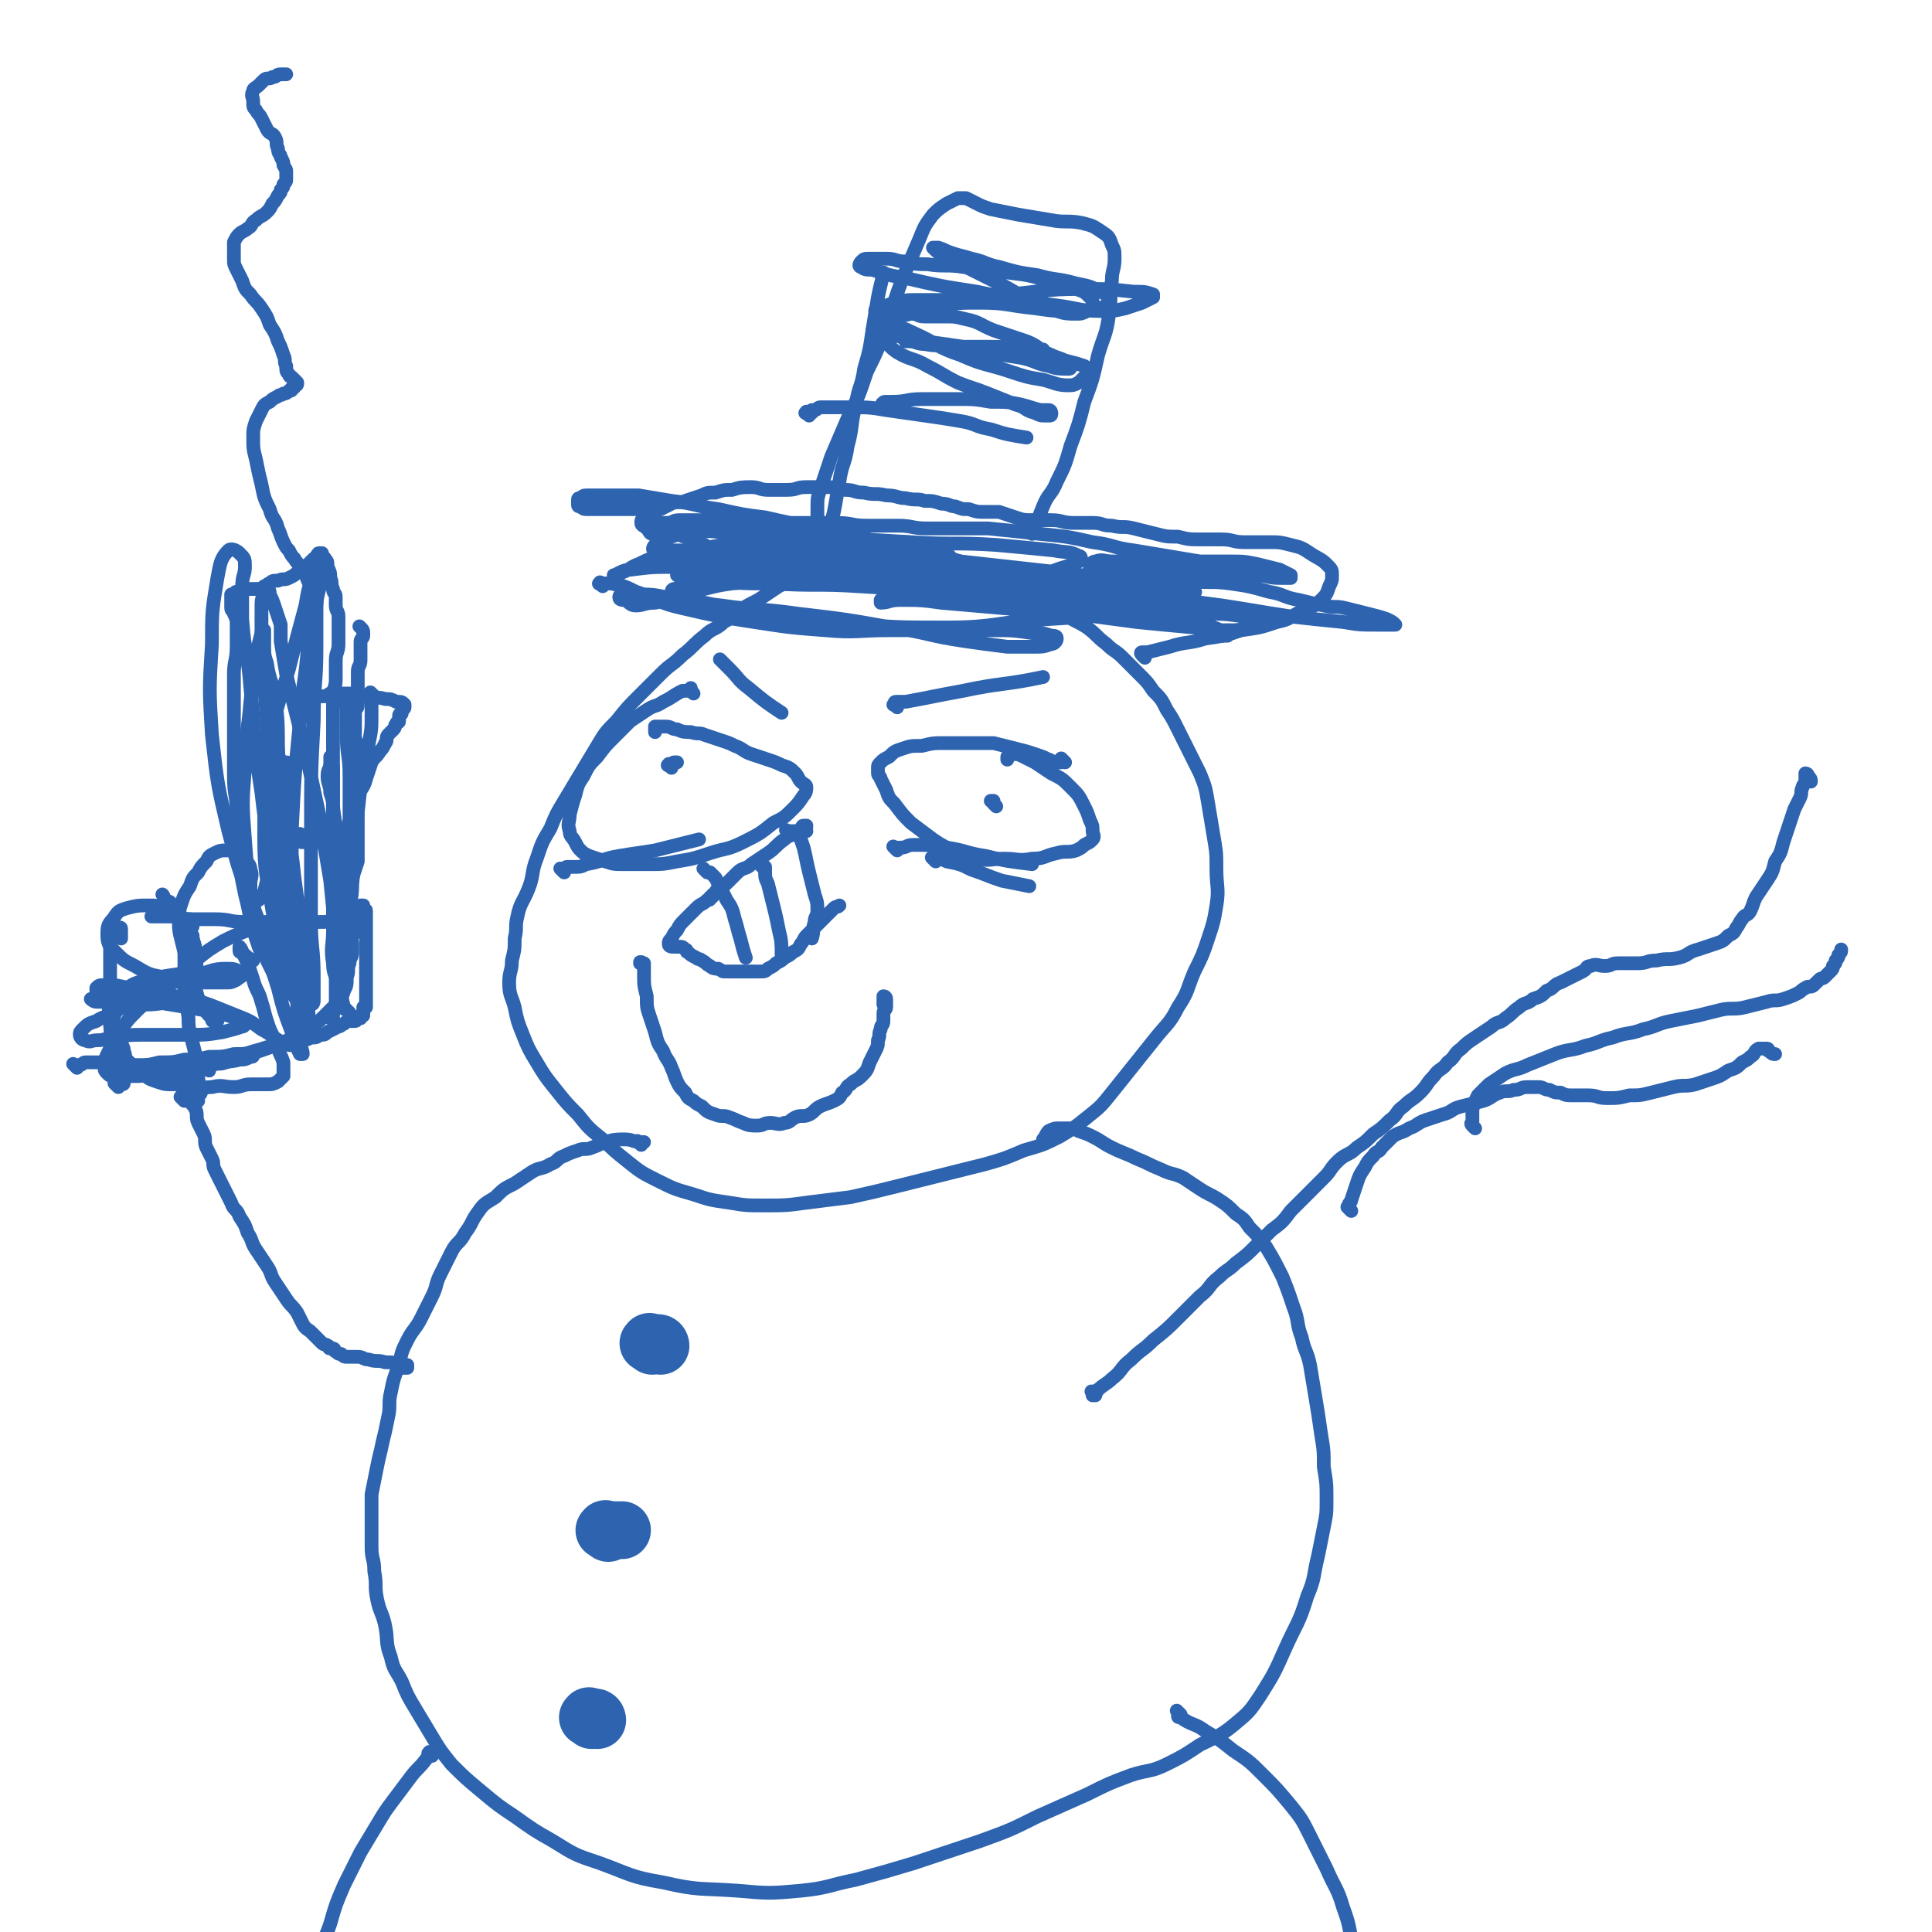<svg viewBox='0 0 702 702' version='1.1' xmlns='http://www.w3.org/2000/svg' xmlns:xlink='http://www.w3.org/1999/xlink'><g fill='none' stroke='rgb(45,99,175)' stroke-width='5' stroke-linecap='round' stroke-linejoin='round'><path d='M293,302c-1,-1 -1,-1 -1,-1 -1,-1 0,0 0,0 0,0 0,0 0,0 1,0 1,0 1,-1 0,0 0,0 0,0 0,0 -1,0 -1,0 -1,0 0,1 -1,1 0,1 0,1 -1,1 -2,2 -3,1 -5,3 -3,2 -3,3 -6,5 -3,2 -3,2 -6,4 -2,2 -3,1 -5,3 -2,2 -2,2 -4,4 -1,1 -2,1 -3,2 -1,0 0,1 -1,1 0,1 0,1 -1,1 0,1 0,1 -1,1 0,1 0,1 -1,1 -2,2 -2,1 -4,3 -2,2 -2,2 -4,4 -2,2 -2,2 -3,4 -1,1 -1,1 -2,3 -1,1 -1,1 -1,2 0,1 1,1 2,1 1,0 1,0 2,0 1,0 1,0 2,1 1,0 0,1 1,1 1,1 1,1 3,2 1,1 1,0 2,1 2,1 1,1 3,2 1,1 2,1 3,1 2,1 1,1 3,1 1,0 2,0 3,0 1,0 1,0 2,0 2,0 2,0 4,0 2,0 2,0 3,0 2,0 2,0 3,-1 2,-1 2,-1 3,-2 2,-1 2,-1 3,-2 2,-1 2,-1 3,-2 2,-1 2,-1 3,-3 1,-1 1,-2 2,-3 1,-1 1,-1 2,-2 1,-1 1,-1 2,-2 1,-1 1,-1 2,-2 1,-1 1,-1 2,-2 1,-1 1,-1 2,-2 1,-1 1,0 2,-1 '/><path d='M345,202c-1,-1 -1,-1 -1,-1 -1,-1 0,0 0,0 0,0 -1,0 -1,0 -3,0 -2,1 -5,1 -3,0 -3,0 -6,0 -2,0 -3,0 -5,0 -3,0 -3,1 -6,1 -3,1 -3,1 -6,1 -3,1 -4,0 -7,1 -4,1 -4,1 -8,2 -5,1 -5,1 -9,3 -4,1 -4,1 -8,3 -3,2 -3,2 -6,4 -3,2 -4,2 -7,4 -4,2 -3,3 -7,5 -3,3 -4,2 -7,5 -4,3 -4,4 -8,7 -4,4 -4,3 -8,7 -4,4 -4,4 -8,8 -4,4 -4,4 -8,9 -4,4 -4,4 -7,9 -3,5 -3,5 -6,10 -3,5 -3,5 -6,10 -3,5 -3,5 -5,10 -3,5 -3,5 -5,11 -2,5 -1,6 -3,11 -2,5 -3,5 -4,10 -1,4 0,4 -1,8 0,4 0,4 -1,8 0,4 -1,4 -1,8 0,5 1,5 2,9 1,5 1,5 3,10 2,5 2,5 5,10 3,5 3,5 7,10 4,5 4,5 8,9 4,5 4,5 9,9 4,4 4,4 9,8 5,4 5,4 11,7 6,3 6,3 13,5 6,2 6,2 13,3 6,1 6,1 13,1 7,0 8,0 15,-1 8,-1 8,-1 16,-2 9,-2 9,-2 17,-4 8,-2 8,-2 16,-4 8,-2 8,-2 16,-4 7,-2 7,-2 14,-5 7,-2 7,-2 13,-5 5,-3 5,-3 10,-7 5,-4 5,-4 9,-9 4,-5 4,-5 8,-10 4,-5 4,-5 8,-10 4,-5 5,-5 8,-11 4,-6 3,-6 6,-13 3,-6 3,-6 5,-12 2,-6 2,-6 3,-12 1,-6 0,-7 0,-13 0,-6 0,-6 -1,-12 -1,-6 -1,-6 -2,-12 -1,-6 -1,-6 -3,-11 -2,-4 -2,-4 -4,-8 -2,-4 -2,-4 -4,-8 -2,-4 -2,-4 -4,-7 -2,-4 -2,-4 -5,-7 -2,-3 -2,-3 -5,-6 -3,-3 -3,-3 -6,-6 -3,-3 -3,-2 -6,-5 -4,-3 -3,-3 -7,-6 -3,-2 -4,-2 -7,-4 -4,-2 -4,-3 -8,-5 -4,-2 -4,-2 -8,-4 -4,-2 -4,-2 -8,-4 -4,-2 -3,-2 -7,-4 -4,-2 -4,-1 -8,-3 -4,-1 -4,-2 -8,-3 -3,-1 -3,-1 -6,-2 -3,-1 -2,-1 -5,-2 -2,0 -2,0 -4,0 -2,0 -2,0 -4,1 -2,1 -1,2 -3,3 '/><path d='M252,252c-1,-1 -1,-1 -1,-1 -1,-1 0,0 0,0 0,0 0,-1 0,-1 0,0 0,1 -1,1 -1,0 -1,0 -2,0 -4,2 -3,2 -7,4 -3,2 -3,1 -6,3 -3,2 -3,2 -6,4 -3,3 -3,3 -6,6 -3,3 -3,3 -6,7 -3,3 -3,3 -5,7 -2,3 -2,3 -3,7 -1,3 -1,3 -2,7 0,3 -1,3 0,6 0,2 1,2 2,4 1,2 1,2 2,3 1,1 1,1 3,2 3,1 3,1 6,2 3,1 3,1 7,1 4,0 5,0 9,0 5,0 5,0 10,-1 6,-1 6,-1 12,-3 6,-2 6,-1 12,-4 6,-3 6,-3 11,-7 4,-2 4,-2 7,-5 2,-2 2,-2 4,-5 1,-1 1,-2 1,-3 0,-1 -1,-1 -2,-2 -1,-1 -1,-2 -2,-3 -2,-2 -2,-2 -5,-3 -2,-1 -2,-1 -5,-2 -3,-1 -3,-1 -6,-2 -3,-1 -3,-2 -6,-3 -2,-1 -2,-1 -5,-2 -3,-1 -3,-1 -6,-2 -2,-1 -2,0 -5,-1 -2,0 -3,0 -5,-1 -2,0 -2,-1 -4,-1 -1,0 -1,0 -2,0 -1,0 -1,0 -2,0 0,1 0,1 0,2 '/><path d='M205,317c-1,-1 -1,-1 -1,-1 -1,-1 0,0 0,0 0,0 1,0 1,0 1,0 0,-1 1,-1 1,0 1,0 2,0 3,0 3,0 5,-1 6,-1 6,-2 12,-3 6,-1 7,-1 13,-2 8,-2 8,-2 16,-4 '/><path d='M387,277c-1,-1 -1,-1 -1,-1 -1,-1 0,0 0,0 0,1 0,1 -1,1 0,0 0,0 0,0 0,0 0,0 -1,0 0,0 -1,0 -1,0 -1,0 -1,-1 -2,-1 -2,-1 -2,-1 -5,-2 -3,-1 -3,-1 -7,-2 -4,-1 -4,-1 -8,-2 -4,0 -4,0 -8,0 -4,0 -5,0 -9,0 -5,0 -5,0 -9,1 -4,0 -4,0 -7,1 -3,1 -3,1 -5,3 -2,1 -2,1 -3,2 -1,1 -1,1 -1,2 0,1 0,1 0,2 0,1 1,1 1,2 1,2 1,2 2,4 1,3 1,3 3,5 3,4 3,4 6,7 4,3 4,3 8,6 3,2 3,2 7,4 4,2 4,2 9,3 5,1 5,0 10,0 5,0 5,1 10,0 5,0 4,-1 9,-2 3,-1 4,0 7,-1 2,-1 2,-1 3,-2 2,-1 2,-1 3,-2 1,-1 0,-2 0,-3 0,-2 0,-2 -1,-4 -1,-3 -1,-3 -2,-5 -2,-4 -2,-4 -5,-7 -3,-3 -3,-3 -7,-5 -3,-2 -3,-2 -6,-4 -2,-1 -2,-1 -4,-2 -2,-1 -2,-1 -4,-1 -1,0 -1,0 -2,1 0,0 0,1 0,1 0,0 0,0 0,0 '/><path d='M326,309c-1,-1 -1,-1 -1,-1 -1,-1 0,0 0,0 0,0 1,0 1,0 1,0 1,0 1,0 3,0 2,-1 5,-1 6,0 6,0 12,1 7,1 7,2 14,3 8,2 9,2 17,3 '/><path d='M340,313c-1,-1 -1,-1 -1,-1 -1,-1 0,0 0,0 0,0 1,0 1,0 2,0 2,0 4,1 5,1 5,1 9,3 6,2 5,2 11,4 5,1 5,1 10,2 '/><path d='M234,351c-1,-1 -1,-1 -1,-1 -1,-1 0,0 0,0 0,0 0,0 0,0 0,0 -1,0 0,0 0,-1 0,0 1,0 0,0 0,0 0,0 0,1 0,1 0,1 0,1 0,1 0,1 0,1 0,1 0,2 0,4 0,4 1,8 0,4 0,4 1,7 1,3 1,3 2,6 1,4 1,4 3,7 1,3 2,3 3,6 1,2 1,3 2,5 1,2 1,2 3,4 1,2 1,2 3,3 1,1 1,1 3,2 2,2 2,2 5,3 2,1 3,0 5,1 3,1 2,1 5,2 2,1 3,1 5,1 3,0 2,-1 5,-1 2,0 3,1 5,0 2,0 2,-1 4,-2 2,-1 3,0 5,-1 2,-1 2,-2 4,-3 2,-1 3,-1 5,-2 2,-1 2,-1 3,-3 2,-1 1,-2 3,-3 2,-2 2,-1 4,-3 2,-2 2,-2 3,-5 1,-2 1,-2 2,-4 1,-2 1,-2 1,-4 1,-2 0,-2 1,-4 0,-2 1,-1 1,-3 0,-1 0,-2 0,-3 0,-1 1,-1 1,-2 0,-1 0,-1 0,-2 0,0 0,-1 0,-1 0,-1 -1,-1 -1,-1 0,0 0,1 0,1 0,1 0,1 0,1 0,1 0,1 0,1 '/><path d='M244,279c-1,-1 -2,-1 -1,-1 0,-1 0,0 1,0 1,0 0,-1 1,-1 0,0 1,0 1,0 '/><path d='M362,293c-1,-1 -1,-1 -1,-1 -1,-1 0,-1 0,-1 0,0 0,0 -1,0 0,0 0,0 0,0 '/><path d='M219,213c-1,-1 -2,-1 -1,-1 0,-1 0,0 1,0 0,0 1,0 1,0 1,0 1,0 2,0 5,1 5,1 9,3 9,3 8,4 17,6 13,3 13,3 26,5 13,2 13,2 26,3 11,1 12,0 23,0 10,0 10,0 20,0 9,0 9,0 18,0 7,0 7,0 14,1 4,0 4,0 7,1 1,0 2,0 2,1 0,1 -1,2 -2,2 -3,1 -3,1 -6,1 -5,0 -5,0 -10,0 -8,-1 -8,-1 -15,-2 -14,-2 -13,-3 -27,-5 -17,-3 -17,-3 -34,-5 -14,-2 -14,-1 -28,-3 -10,-1 -10,-2 -20,-3 -5,-1 -5,-1 -11,-1 -2,0 -3,0 -5,0 -1,0 -1,1 -1,1 0,1 1,1 2,1 2,1 2,2 4,2 3,0 3,-1 7,-1 5,-1 5,-1 10,-1 11,1 11,2 22,4 17,2 17,3 35,4 19,2 20,2 39,2 18,0 18,-2 36,-3 16,-1 16,-1 32,-2 12,0 13,0 25,0 8,0 8,0 15,1 3,0 4,0 6,1 1,0 0,1 -1,2 -2,1 -2,1 -4,1 -3,1 -3,1 -7,1 -6,0 -6,0 -12,-1 -11,-1 -11,-1 -21,-2 -15,-2 -15,-2 -30,-4 -17,-2 -17,-3 -34,-5 -18,-2 -18,-3 -37,-4 -15,-1 -16,0 -31,-1 -11,0 -11,0 -21,-1 -5,0 -5,0 -10,-1 -2,0 -2,0 -4,-1 0,0 0,-1 0,-1 2,-1 2,-1 5,-1 4,-1 4,-1 9,-1 5,-1 5,-1 11,-1 10,0 11,0 21,1 17,1 17,2 34,3 19,2 19,1 38,3 17,2 17,2 33,4 12,2 12,2 23,4 7,1 7,1 13,3 3,1 3,1 5,2 0,0 0,1 -1,1 -2,1 -2,1 -4,1 -4,0 -4,-1 -8,-2 -5,-1 -6,-1 -11,-2 -9,-2 -9,-2 -18,-4 -15,-3 -14,-4 -29,-7 -16,-3 -16,-3 -32,-5 -15,-2 -15,-3 -31,-4 -13,-1 -13,-1 -26,-1 -9,0 -9,0 -19,0 -5,0 -5,0 -10,0 -1,0 -2,0 -2,0 0,0 1,-1 2,-1 4,-1 4,-1 8,-2 5,-1 5,-1 11,-1 8,-1 8,-1 16,-1 14,1 14,1 28,3 19,2 19,2 37,4 18,2 18,2 36,4 14,2 14,1 27,3 8,1 8,1 16,2 3,1 5,1 6,2 1,0 -1,1 -2,1 -3,0 -3,-1 -6,-1 -5,-1 -5,-1 -10,-1 -8,-1 -8,0 -16,-1 -12,-1 -12,-1 -24,-2 -16,-2 -16,-3 -32,-5 -16,-2 -16,-2 -33,-3 -15,-1 -15,-1 -31,-2 -12,-1 -12,-1 -24,-1 -6,0 -6,0 -12,0 -3,0 -4,1 -6,0 -1,0 -1,-1 0,-2 1,-1 1,-1 3,-2 3,-1 3,-1 6,-2 4,-1 4,-1 9,-1 7,0 7,1 14,1 13,1 14,0 27,1 17,1 17,1 34,2 15,1 16,0 31,1 11,1 11,1 21,2 5,1 5,0 9,2 1,0 1,1 0,2 -2,1 -2,1 -5,2 -4,1 -4,2 -9,2 -7,1 -7,0 -14,0 -11,0 -12,0 -23,0 -18,-1 -17,-1 -35,-2 -17,0 -17,0 -34,0 -13,0 -14,0 -27,0 -8,0 -8,0 -16,1 -3,0 -5,2 -6,2 0,0 2,0 3,-1 3,-1 3,-2 6,-3 4,-2 4,-2 9,-3 6,-1 6,-1 13,-1 12,0 13,0 25,0 19,1 19,1 37,2 19,1 19,1 37,3 17,1 17,1 33,3 12,1 12,2 23,4 5,1 5,1 10,3 1,1 2,1 2,2 -1,2 -2,3 -4,3 -5,1 -5,0 -10,-1 -8,-1 -8,-1 -16,-2 -13,-2 -13,-2 -27,-3 -19,-2 -19,-2 -38,-3 -17,-1 -18,-1 -35,-1 -13,0 -13,0 -25,1 -8,1 -8,2 -16,3 -3,0 -4,0 -6,0 0,0 0,-1 1,-1 3,-1 3,0 6,-1 5,-1 4,-1 9,-2 6,-1 6,-1 13,-2 13,-1 13,-2 26,-1 19,1 19,2 38,4 19,2 19,3 38,5 16,2 16,2 32,4 11,2 11,2 22,4 6,1 6,1 12,3 3,1 4,2 5,3 0,0 -1,0 -2,0 -4,-1 -3,-2 -7,-3 -6,-2 -6,-2 -12,-3 -7,-1 -7,0 -14,0 -11,-1 -10,-1 -21,-2 -12,-1 -13,-1 -25,-2 -12,-1 -11,-1 -23,-2 -7,-1 -8,-1 -15,-1 -4,0 -4,1 -7,1 0,0 0,-1 0,-1 3,0 3,0 6,0 6,-1 6,-1 11,-2 8,-1 7,-2 15,-3 13,-1 14,-1 27,0 17,1 17,1 34,3 16,2 16,2 31,4 13,2 12,2 25,4 9,1 9,1 19,2 6,1 6,1 13,1 2,0 3,0 5,0 1,0 1,0 1,0 -1,-1 -1,-1 -3,-2 -3,-1 -3,-1 -7,-2 -4,-1 -4,-1 -8,-2 -4,-1 -4,0 -8,-1 -5,-1 -5,-1 -9,-2 -6,-1 -5,-2 -11,-3 -7,-2 -7,-2 -14,-3 -7,-1 -8,0 -15,-1 -8,-1 -7,-1 -15,-2 -5,-1 -6,0 -11,-1 -4,0 -4,0 -7,-1 -2,0 -3,0 -3,-1 0,-1 1,-2 2,-2 3,-1 3,0 6,0 4,0 4,0 7,0 5,1 4,1 9,2 5,1 5,1 11,1 6,1 7,0 13,1 6,0 6,0 12,1 5,0 4,1 9,1 2,0 2,0 4,0 0,0 0,-1 0,-1 -2,-1 -2,-1 -4,-2 -4,-1 -4,-1 -8,-2 -5,-1 -5,-1 -11,-1 -5,0 -5,0 -10,0 -6,-1 -6,-1 -12,-2 -6,-1 -6,-1 -12,-2 -8,-1 -7,-2 -15,-3 -9,-2 -9,-2 -19,-3 -9,-1 -9,-1 -19,-2 -6,0 -6,0 -12,0 -5,0 -5,0 -10,0 -6,0 -5,-1 -11,-1 -5,0 -6,0 -11,0 -6,0 -5,-1 -11,-1 -6,0 -6,0 -12,0 -5,0 -5,0 -10,0 -4,0 -4,0 -9,0 -4,0 -4,0 -8,0 -4,0 -3,-1 -7,-1 -2,0 -2,0 -5,0 -3,0 -3,0 -6,0 -3,0 -2,1 -5,1 -1,0 -2,0 -3,0 -1,0 -1,0 -2,-1 0,0 0,0 0,-1 0,0 0,0 0,-1 0,0 0,-1 0,-1 0,-1 1,0 1,-1 0,0 0,0 0,0 0,0 0,-1 0,-1 0,0 0,0 -1,0 -1,0 -1,0 -2,0 -2,0 -1,1 -3,1 -2,0 -2,0 -4,0 -2,0 -2,0 -5,0 -2,0 -2,0 -5,0 -2,0 -2,0 -4,0 -2,0 -2,0 -3,-1 -1,0 -1,0 -1,-1 0,0 0,-1 0,-1 0,-1 0,-1 1,-1 1,-1 1,-1 3,-1 2,0 2,0 4,0 3,0 3,0 6,0 4,0 4,0 8,0 6,1 6,1 12,2 9,1 9,2 17,3 9,2 9,2 17,3 9,2 8,2 17,3 6,1 6,0 12,2 6,1 6,2 11,4 '/><path d='M416,239c-1,-1 -1,-1 -1,-1 -1,-1 0,-1 0,-1 1,0 1,0 2,0 4,-1 4,-1 8,-2 6,-2 7,-1 13,-3 7,-1 7,-1 13,-3 7,-1 7,-1 13,-3 5,-1 5,-2 9,-4 4,-2 4,-1 7,-4 2,-2 2,-2 3,-5 1,-2 1,-2 1,-4 0,-2 0,-2 -2,-4 -2,-2 -3,-2 -6,-4 -3,-2 -3,-2 -7,-3 -4,-1 -4,-1 -8,-1 -4,0 -5,0 -9,0 -4,0 -4,-1 -8,-1 -3,0 -4,0 -7,0 -5,0 -5,0 -9,-1 -4,0 -4,0 -8,-1 -4,-1 -4,-1 -8,-2 -4,-1 -4,0 -8,-1 -4,0 -3,-1 -7,-1 -3,0 -4,0 -7,0 -4,0 -4,-1 -8,-1 -3,0 -3,0 -6,0 -4,0 -4,0 -7,-1 -3,-1 -3,-1 -6,-2 -2,0 -3,0 -5,0 -3,0 -3,0 -6,-1 -3,0 -2,0 -5,-1 -2,0 -2,-1 -5,-1 -3,-1 -3,-1 -6,-1 -3,-1 -3,0 -7,-1 -3,0 -3,-1 -7,-1 -4,-1 -4,0 -8,-1 -4,0 -3,-1 -7,-1 -4,-1 -4,-1 -8,-1 -3,0 -3,0 -6,0 -4,0 -3,1 -7,1 -3,0 -4,0 -7,0 -3,0 -3,-1 -6,-1 -3,0 -4,0 -7,1 -3,0 -3,0 -6,1 -3,0 -3,0 -5,1 -3,1 -3,1 -6,2 -2,1 -3,0 -5,1 -2,1 -2,1 -4,2 -2,1 -2,0 -4,1 -1,1 -1,1 -2,2 -1,1 -1,1 -1,2 0,1 1,1 2,2 1,1 1,2 2,2 1,1 2,0 3,0 2,0 2,0 3,0 2,0 2,0 3,0 5,2 5,2 10,4 '/><path d='M299,209c-1,-1 -2,-1 -1,-1 0,-1 1,0 1,0 0,0 0,0 0,-1 0,0 0,-1 0,-1 0,-3 1,-2 1,-5 1,-3 0,-4 1,-7 1,-4 1,-4 2,-8 1,-5 1,-6 2,-11 1,-7 2,-6 3,-13 2,-7 1,-8 3,-15 1,-7 2,-6 3,-13 2,-7 2,-7 3,-14 1,-6 1,-6 2,-12 1,-5 1,-4 2,-9 '/><path d='M298,191c-1,-1 -1,-1 -1,-1 -1,-1 0,-1 0,-1 0,0 0,0 0,-1 0,-1 0,-2 0,-3 0,-4 0,-4 1,-7 2,-6 2,-6 4,-12 3,-7 3,-7 6,-14 4,-8 4,-8 7,-17 4,-8 4,-8 7,-17 3,-8 3,-9 6,-17 3,-7 3,-7 6,-14 2,-5 2,-5 5,-9 2,-2 2,-2 5,-4 2,-1 2,-1 4,-2 1,0 2,0 3,0 2,1 2,1 4,2 2,1 2,1 5,2 5,1 5,1 10,2 6,1 6,1 12,2 5,1 6,0 11,1 4,1 4,1 7,3 3,2 3,2 4,5 1,2 1,2 1,5 0,4 -1,4 -1,8 -1,6 0,6 -1,12 -1,8 -2,8 -4,15 -2,9 -2,9 -5,17 -2,8 -2,8 -5,16 -2,7 -2,7 -5,13 -2,5 -3,4 -5,9 -2,5 -2,5 -4,10 '/><path d='M294,151c-1,-1 -2,-1 -1,-1 0,-1 0,0 1,0 0,0 0,0 0,0 1,0 1,0 1,0 0,0 0,-1 0,-1 0,0 1,0 1,0 1,0 1,-1 2,-1 5,0 6,0 11,0 7,0 7,0 13,1 7,1 7,1 14,2 7,1 7,1 13,2 6,1 5,2 11,3 6,2 7,2 13,3 '/><path d='M322,148c-1,-1 -1,-1 -1,-1 -1,-1 0,0 0,0 0,0 0,0 0,0 0,0 -1,0 0,0 0,-1 0,-1 1,-1 1,0 1,0 2,0 6,0 5,-1 11,-1 6,0 7,0 13,0 6,0 6,0 12,1 6,0 6,0 11,1 4,1 3,1 7,2 1,0 2,0 3,0 1,0 1,1 1,1 0,1 0,1 -1,1 0,0 -1,0 -1,0 -2,0 -2,0 -4,-1 -4,-1 -3,-2 -7,-3 -5,-2 -5,-2 -10,-4 -5,-2 -6,-2 -11,-4 -6,-3 -5,-3 -11,-6 -5,-3 -6,-2 -11,-5 -3,-2 -3,-3 -6,-5 -1,-1 -2,-1 -3,-2 0,0 0,-1 0,-1 1,0 1,0 2,0 2,0 2,0 4,1 3,1 3,1 6,2 3,1 4,1 7,1 7,1 7,1 14,2 10,1 10,1 20,2 9,1 9,1 17,3 4,1 4,1 7,2 1,1 2,1 2,2 0,1 -1,1 -2,2 -1,1 -1,1 -2,2 -2,1 -2,1 -4,1 -4,0 -5,-1 -9,-2 -6,-1 -6,-1 -12,-3 -9,-3 -9,-2 -18,-6 -9,-3 -8,-4 -17,-8 -4,-2 -5,-2 -9,-4 -2,-1 -2,-1 -4,-3 -1,0 -1,-1 -1,-1 0,-1 1,-1 2,-1 2,-1 2,-1 5,-2 4,-1 4,-1 9,-1 6,0 6,0 12,0 10,-1 10,-1 20,-2 13,-1 13,-2 27,-2 9,0 10,0 19,1 4,0 4,0 7,1 0,0 0,1 0,1 -2,1 -2,1 -4,2 -3,1 -3,1 -6,2 -4,1 -5,1 -9,1 -8,0 -8,-1 -16,-2 -15,-2 -15,-2 -29,-5 -13,-2 -13,-2 -26,-5 -6,-1 -6,-1 -12,-3 -2,0 -3,0 -4,-1 -1,0 -1,-1 0,-2 1,-1 1,-1 3,-1 3,0 3,0 6,0 4,0 3,1 7,1 4,1 4,1 8,1 6,1 7,0 13,1 8,1 8,1 16,2 8,1 8,1 15,3 5,1 5,1 10,3 3,1 3,1 5,3 1,1 1,1 1,2 0,2 -1,2 -2,3 -2,1 -2,1 -4,1 -3,0 -4,0 -7,-1 -5,-2 -5,-2 -10,-4 -6,-3 -5,-3 -11,-6 -6,-3 -6,-3 -12,-6 -4,-2 -4,-2 -8,-4 -2,-1 -2,-1 -4,-3 0,0 0,0 0,0 1,0 1,0 2,0 3,1 2,1 5,2 3,1 4,1 7,2 5,1 5,2 10,3 7,2 7,2 14,3 7,2 7,1 14,3 5,1 5,1 9,3 2,1 2,1 3,3 0,1 0,1 -1,2 -2,1 -2,1 -4,1 -4,1 -4,1 -8,1 -7,0 -7,0 -14,-1 -10,-1 -10,-2 -20,-2 -7,0 -8,0 -15,1 -5,0 -4,1 -9,1 -2,0 -3,-1 -4,0 -1,0 -1,2 0,2 1,1 2,0 3,0 3,0 2,1 5,1 3,0 4,0 7,0 4,0 4,0 8,1 5,1 5,2 10,4 6,2 6,2 12,4 5,2 4,3 9,5 2,1 3,1 5,2 1,1 2,1 2,2 0,1 0,1 -1,1 -3,0 -4,0 -7,-1 -5,-1 -5,-2 -10,-3 -6,-1 -7,-1 -13,-2 -6,-1 -6,-1 -12,-2 -5,-1 -5,0 -10,-1 -3,0 -3,-1 -6,-1 0,0 -1,0 -1,0 0,0 1,0 2,0 3,0 2,1 5,1 3,0 3,0 6,0 4,0 4,1 8,1 5,0 5,0 10,0 10,0 10,1 19,1 '/><path d='M233,416c-1,-1 -1,-1 -1,-1 -1,-1 0,0 0,0 0,0 1,0 1,0 1,0 1,0 1,0 0,0 -1,0 -1,0 -3,0 -3,-1 -6,-1 -3,0 -4,0 -7,1 -3,1 -2,1 -5,2 -2,1 -3,0 -5,1 -3,1 -3,1 -5,2 -3,1 -2,2 -5,3 -3,2 -4,1 -7,3 -3,2 -3,2 -6,4 -4,2 -4,2 -7,5 -3,2 -4,2 -6,5 -3,4 -2,4 -5,8 -2,4 -3,3 -5,7 -2,4 -2,4 -4,8 -2,4 -1,4 -3,8 -2,4 -2,4 -4,8 -2,4 -3,4 -5,8 -2,4 -2,4 -3,9 -2,5 -2,5 -3,10 -1,4 0,5 -1,9 -1,5 -1,5 -2,9 -1,5 -1,4 -2,9 -1,5 -1,5 -2,10 0,5 0,5 0,10 0,5 0,5 0,9 0,5 1,4 1,9 1,5 0,5 1,10 1,5 2,5 3,10 1,5 0,6 2,11 1,5 2,5 4,9 2,5 2,5 5,10 3,5 3,5 6,10 3,5 3,5 7,10 5,5 5,5 11,10 6,5 6,5 12,9 7,5 7,5 14,9 8,5 8,5 17,8 11,4 11,5 23,7 13,3 13,2 27,3 11,1 12,1 23,0 10,-1 10,-2 20,-4 11,-3 11,-3 21,-6 12,-4 12,-4 24,-8 11,-4 11,-4 21,-9 9,-4 9,-4 18,-8 8,-4 8,-4 16,-7 6,-2 7,-1 13,-4 6,-3 6,-3 12,-7 6,-3 7,-3 12,-7 6,-5 6,-5 10,-11 5,-8 5,-8 9,-17 4,-9 5,-9 8,-19 3,-7 2,-7 4,-15 1,-5 1,-5 2,-10 1,-5 1,-5 1,-10 0,-6 0,-6 -1,-12 0,-6 0,-6 -1,-12 -1,-7 -1,-7 -2,-13 -1,-6 -1,-6 -2,-12 -1,-5 -2,-5 -3,-10 -2,-5 -1,-6 -3,-11 -2,-6 -2,-6 -4,-11 -3,-6 -3,-6 -6,-11 -3,-4 -3,-4 -6,-7 -2,-3 -2,-3 -5,-5 -3,-3 -3,-3 -6,-5 -3,-2 -4,-2 -7,-4 -3,-2 -3,-2 -6,-4 -4,-2 -4,-1 -8,-3 -5,-2 -4,-2 -9,-4 -4,-2 -5,-2 -9,-4 -4,-2 -3,-2 -7,-4 -2,-1 -2,-1 -5,-2 -2,-1 -2,-1 -4,-1 -1,0 -2,0 -3,0 -2,0 -2,0 -4,1 -1,1 -1,2 -2,3 '/><path d='M157,638c-1,-1 -2,-1 -1,-1 0,-1 0,0 1,0 0,0 0,0 0,0 0,0 0,0 0,0 -1,-1 -1,0 -1,0 -1,1 0,1 -1,2 -3,4 -3,3 -6,7 -3,4 -3,4 -6,8 -3,4 -3,4 -6,9 -3,5 -3,5 -6,10 -3,6 -3,6 -6,12 -3,7 -3,7 -5,14 -2,6 -3,6 -4,13 -2,7 -1,7 -2,14 0,7 -1,7 0,14 1,7 1,7 3,13 3,7 4,7 8,14 '/><path d='M429,623c-1,-1 -1,-1 -1,-1 -1,-1 0,0 0,0 0,0 0,1 0,1 0,1 0,1 1,1 4,3 5,2 9,5 5,3 5,3 10,7 6,4 6,4 11,9 5,5 5,5 10,11 4,5 4,5 7,11 3,6 3,6 6,12 3,7 4,7 6,14 3,8 2,8 4,16 2,9 2,9 3,18 2,10 2,10 3,21 1,12 1,12 1,24 -1,13 -1,13 -3,26 -1,5 -1,5 -3,10 '/><path d='M398,507c-1,-1 -1,-1 -1,-1 -1,-1 0,0 0,0 0,0 0,0 0,0 0,1 0,1 0,1 0,0 0,0 0,0 0,0 0,-1 0,-1 0,0 1,0 1,0 1,0 0,-1 1,-1 2,-2 3,-2 5,-4 4,-3 3,-4 7,-7 4,-4 4,-3 8,-7 5,-4 5,-4 9,-8 4,-4 4,-4 8,-8 4,-3 3,-4 7,-7 3,-3 3,-2 6,-5 4,-3 4,-3 7,-6 3,-3 3,-3 6,-6 4,-3 4,-3 7,-7 3,-3 3,-3 6,-6 3,-3 3,-3 6,-6 3,-3 2,-3 5,-6 3,-3 4,-2 7,-5 3,-2 3,-2 6,-5 3,-2 3,-2 6,-5 3,-2 2,-3 5,-5 3,-3 3,-2 6,-5 3,-3 2,-3 5,-6 2,-3 3,-2 5,-5 3,-2 2,-3 5,-5 2,-2 2,-2 5,-4 3,-2 3,-2 6,-4 2,-2 3,-1 5,-3 3,-2 2,-2 5,-4 2,-2 3,-1 5,-3 3,-1 3,-1 5,-3 3,-1 2,-2 5,-3 2,-1 2,-1 4,-2 2,-1 2,-1 4,-2 2,-1 1,-2 3,-2 2,-1 3,0 5,0 3,0 2,-1 5,-1 3,0 4,0 7,0 4,0 3,-1 7,-1 4,-1 4,0 8,-1 4,-1 3,-2 7,-3 3,-1 3,-1 6,-2 3,-1 3,-1 5,-3 2,-1 2,-1 3,-3 1,-1 1,-2 2,-3 1,-2 2,-1 3,-3 1,-2 1,-3 2,-5 2,-3 2,-3 4,-6 2,-3 2,-3 3,-7 2,-3 2,-3 3,-7 1,-3 1,-3 2,-6 1,-3 1,-3 2,-6 1,-2 1,-2 2,-4 1,-2 0,-2 1,-4 0,-1 1,-1 1,-2 0,-1 0,-1 0,-2 0,0 0,-1 0,-1 0,0 1,0 1,1 1,1 1,1 1,2 '/><path d='M491,440c-1,-1 -1,-1 -1,-1 -1,-1 0,0 0,0 0,0 0,-1 0,-1 0,-1 1,-1 1,-2 1,-3 1,-3 2,-6 1,-3 1,-3 3,-6 1,-2 1,-2 3,-4 1,-2 2,-1 3,-3 2,-2 2,-2 4,-4 3,-2 3,-1 6,-3 3,-1 3,-2 6,-3 3,-1 3,-1 6,-2 4,-1 3,-2 7,-3 4,-1 4,-1 8,-2 3,-1 3,-2 6,-3 2,-1 3,0 5,-1 3,0 2,-1 5,-1 2,0 2,0 4,0 2,0 2,1 4,1 2,1 2,1 4,1 2,1 2,1 5,1 2,0 3,0 5,0 4,0 3,1 7,1 4,0 4,0 8,-1 4,0 4,0 8,-1 4,-1 4,-1 8,-2 4,-1 4,0 8,-1 3,-1 3,-1 6,-2 3,-1 3,-1 6,-3 3,-1 3,-1 5,-3 2,-1 2,-1 3,-2 2,-1 1,-2 3,-3 1,0 1,0 2,0 1,0 1,0 1,0 1,0 0,1 1,1 1,1 1,1 2,1 '/><path d='M536,410c-1,-1 -1,-1 -1,-1 -1,-1 0,-1 0,-1 0,0 0,0 0,-1 0,-2 0,-2 0,-4 1,-3 1,-3 2,-5 2,-2 2,-2 4,-4 3,-2 3,-2 6,-4 4,-2 4,-1 8,-3 5,-2 5,-2 10,-4 5,-2 6,-1 11,-3 5,-1 5,-2 10,-3 5,-2 6,-1 11,-3 5,-1 5,-2 10,-3 5,-1 5,-1 10,-2 4,-1 4,-1 8,-2 4,-1 5,0 9,-1 4,-1 4,-1 8,-2 3,-1 3,0 6,-1 3,-1 3,-1 5,-2 2,-1 1,-1 3,-2 1,-1 2,0 3,-1 1,-1 1,-1 2,-2 1,-1 1,0 2,-1 1,-1 1,-1 2,-2 1,-1 1,-1 1,-2 1,-1 1,-1 1,-2 1,-1 1,-1 1,-2 1,-1 1,-1 1,-2 '/><path d='M148,497c-1,-1 -1,-1 -1,-1 -1,-1 0,0 0,0 0,0 1,0 1,0 0,0 0,0 0,0 0,1 0,1 0,1 0,0 0,0 -1,0 0,0 -1,0 -1,0 -1,0 0,-1 -1,-1 -2,-1 -2,-1 -5,-1 -3,-1 -3,0 -6,-1 -2,0 -2,-1 -4,-1 -2,0 -2,0 -4,0 -1,0 -1,0 -2,-1 -1,0 -1,0 -2,-1 -1,0 0,-1 -1,-1 0,0 -1,0 -1,0 -1,0 0,-1 -1,-1 -1,-1 -1,0 -2,-1 -1,-1 -1,-1 -2,-2 -1,-1 -1,-1 -2,-2 -1,-1 -2,-1 -3,-3 -1,-2 -1,-2 -2,-4 -2,-3 -2,-2 -4,-5 -2,-3 -2,-3 -4,-6 -2,-3 -1,-3 -3,-6 -2,-3 -2,-3 -4,-6 -2,-3 -1,-3 -3,-6 -1,-3 -1,-3 -3,-6 -1,-3 -2,-2 -3,-5 -1,-2 -1,-2 -2,-4 -1,-2 -1,-2 -2,-4 -1,-2 -1,-2 -2,-4 -1,-2 0,-2 -1,-4 -1,-2 -1,-2 -2,-4 -1,-2 0,-3 -1,-5 -1,-2 -1,-2 -2,-4 -1,-2 0,-3 -1,-5 -1,-2 -1,-1 -2,-3 -1,-1 0,-2 -1,-3 0,-1 -1,0 -1,-1 0,0 0,-1 0,-1 0,0 1,0 1,0 1,0 1,1 1,1 '/><path d='M67,400c-1,-1 -1,-1 -1,-1 -1,-1 0,0 0,0 0,0 0,0 0,0 0,0 0,-1 0,-1 0,0 1,0 1,0 0,0 0,-1 0,-1 0,0 1,0 1,0 1,0 1,0 2,0 4,-1 3,-2 7,-2 4,-1 4,0 8,0 3,0 3,-1 6,-1 3,0 3,0 6,0 2,0 2,0 4,-1 1,-1 1,-1 2,-2 0,-1 0,-1 0,-2 0,-1 0,-2 0,-3 -1,-3 -1,-2 -2,-5 -1,-2 -1,-2 -2,-5 -1,-2 -1,-2 -2,-5 -1,-3 -1,-4 -2,-7 -1,-4 -2,-4 -3,-8 -1,-3 -1,-3 -2,-6 -1,-2 -1,-2 -2,-4 0,-1 -1,-2 -1,-2 0,0 0,1 0,1 0,1 0,1 1,1 2,2 2,2 4,3 '/><path d='M70,392c-1,-1 -1,-1 -1,-1 -1,-1 0,0 0,0 0,0 1,0 1,0 1,0 1,0 1,0 0,0 0,1 0,1 0,1 0,1 0,1 0,0 -1,0 -1,0 -4,0 -4,1 -7,1 -3,0 -3,0 -6,-1 -3,-1 -3,-1 -5,-3 -2,-1 -2,-1 -4,-3 -1,-1 -1,-1 -2,-2 -1,-1 0,-1 -1,-3 0,-1 0,-1 -1,-3 0,-1 0,-1 -1,-3 0,-1 0,-1 -1,-3 0,-1 -1,-1 -1,-3 0,-1 1,-1 1,-3 0,-1 0,-2 0,-3 0,-1 1,-1 1,-2 0,-1 0,-1 0,-2 0,-1 1,-1 1,-1 1,0 1,1 1,1 '/><path d='M72,400c-1,-1 -1,-1 -1,-1 -1,-1 0,0 0,0 0,0 0,0 0,0 1,0 1,0 1,0 0,0 0,0 0,0 0,0 0,-1 0,-1 0,-1 1,0 1,-1 0,-3 -1,-3 -1,-6 -1,-4 0,-4 -1,-8 -1,-4 -1,-4 -2,-8 -1,-4 0,-4 -1,-8 0,-4 -1,-3 -1,-7 0,-2 0,-2 0,-5 0,-1 0,-1 0,-3 0,-1 0,-1 0,-3 0,0 0,0 0,-1 0,0 0,0 0,-1 0,0 0,-1 0,-1 0,0 1,0 1,0 0,-1 0,-1 0,-2 0,-1 1,0 1,-1 1,-1 1,-1 1,-2 0,0 0,-1 0,-1 0,0 -1,0 -1,0 0,0 0,0 0,-1 0,0 0,0 0,0 0,0 0,0 0,-1 0,0 0,0 0,-1 0,0 0,0 0,0 1,0 1,0 1,-1 0,0 0,0 0,-1 0,0 0,0 0,0 0,0 -1,0 -1,0 0,0 0,-1 0,-1 0,0 -1,0 -1,0 -1,0 -1,0 -2,-1 -1,-1 -1,-1 -2,-2 -1,-1 -1,-2 -2,-3 -1,-1 -1,0 -2,-1 -1,-1 0,-1 -1,-2 0,0 0,0 0,0 '/><path d='M43,395c-1,-1 -1,-1 -1,-1 -1,-1 0,0 0,0 0,0 1,0 1,0 1,0 1,0 1,0 0,0 0,0 0,0 1,0 1,0 1,-1 0,0 -1,0 -1,-1 -1,-5 -1,-5 -2,-10 -1,-5 -2,-5 -2,-11 -1,-6 0,-6 0,-12 0,-4 0,-4 0,-9 0,-3 0,-4 0,-7 0,-2 0,-2 1,-4 0,-1 1,0 1,-1 1,0 1,-1 1,-1 1,0 1,0 1,1 0,1 0,1 0,2 0,1 0,1 0,1 '/><path d='M28,388c-1,-1 -1,-1 -1,-1 -1,-1 0,0 0,0 1,0 1,0 2,0 1,0 1,-1 2,-1 2,0 3,0 5,0 2,0 2,0 3,0 2,0 2,1 4,1 3,0 3,0 6,0 5,0 5,0 9,-1 5,0 5,0 9,-1 5,0 5,0 9,-1 5,0 5,0 9,-1 4,0 4,0 7,-1 4,-1 3,-1 7,-2 3,-1 3,0 6,-1 2,0 2,0 4,-1 2,0 2,0 4,-1 2,0 2,0 3,-1 2,0 2,0 3,-1 2,-1 2,-1 4,-2 1,0 1,-1 2,-1 1,-1 1,-1 3,-1 0,0 1,0 1,0 1,0 0,-1 1,-1 0,0 1,0 1,0 0,0 0,-1 0,-1 0,0 1,0 1,0 0,0 0,0 0,-1 0,0 0,0 0,-1 0,0 0,0 0,0 0,0 0,0 0,-1 0,0 0,0 0,0 1,0 1,0 1,0 0,0 0,0 0,-1 0,0 0,0 0,-1 0,0 0,0 0,-1 0,0 0,0 0,-1 0,-1 0,-1 0,-2 0,-1 0,-1 0,-2 0,-2 0,-2 0,-4 0,-2 0,-2 0,-5 0,-3 0,-3 0,-7 0,-2 0,-2 0,-5 0,-2 0,-2 0,-4 0,-1 0,-1 0,-2 0,-1 -1,0 -1,-1 0,0 0,0 0,-1 0,0 0,0 0,0 0,0 -1,0 -1,0 0,0 0,1 0,1 -1,1 -1,1 -2,1 -1,1 -1,1 -2,1 -1,1 -1,1 -2,1 -2,1 -2,1 -4,1 -2,1 -2,1 -5,1 -3,0 -3,0 -7,0 -4,0 -4,0 -9,0 -5,0 -6,0 -11,0 -6,0 -5,-1 -11,-1 -4,0 -5,0 -9,0 -4,0 -3,-1 -7,-1 -2,0 -2,0 -4,0 -1,0 -2,0 -3,0 0,0 1,0 1,-1 '/><path d='M126,345c-1,-1 -1,-1 -1,-1 -1,-1 0,0 0,0 0,0 1,0 1,0 0,0 0,0 0,-1 0,0 0,0 0,-1 0,0 0,-1 0,-1 0,-4 0,-3 -1,-7 0,-3 -1,-3 -1,-7 0,-3 0,-4 0,-7 0,-5 0,-5 -1,-10 0,-5 -1,-5 -1,-10 -1,-6 -1,-6 -1,-12 0,-5 0,-5 0,-10 0,-5 0,-5 0,-10 0,-4 0,-4 0,-8 0,-3 0,-4 0,-7 0,-3 1,-3 1,-6 0,-3 0,-4 0,-7 0,-3 1,-3 1,-6 0,-3 0,-3 0,-6 0,-2 0,-2 0,-4 0,-2 -1,-2 -1,-4 0,-1 0,-2 0,-3 0,-2 -1,-1 -1,-3 -1,-2 0,-2 -1,-4 0,-2 0,-2 -1,-4 0,-2 0,-2 -1,-3 0,-1 -1,0 -1,-1 0,0 0,-1 0,-1 0,0 -1,0 -1,0 -1,0 0,1 -1,1 0,1 0,1 -1,1 -1,1 -1,1 -2,2 0,1 0,1 -1,1 -1,1 -1,1 -3,2 -1,1 -1,1 -3,2 -2,1 -2,0 -4,1 -2,0 -2,0 -3,1 -1,0 -1,1 -2,1 -1,1 -1,1 -3,1 -1,0 -1,0 -2,0 -1,0 -1,0 -2,0 -1,0 -1,1 -2,1 0,0 -1,0 -1,0 -1,0 0,1 -1,1 0,0 -1,0 -1,0 0,0 0,1 0,1 0,1 0,1 0,1 0,2 0,2 0,3 0,1 1,1 1,2 1,2 1,2 1,5 0,3 0,4 0,7 0,5 -1,5 -1,10 0,5 0,6 0,11 0,7 0,7 0,13 0,7 0,7 0,13 0,7 1,7 1,13 1,7 0,7 1,13 0,6 0,6 1,12 1,5 1,5 2,9 1,5 1,5 2,9 1,3 1,3 2,6 1,3 2,2 3,5 1,2 1,2 2,4 1,2 1,2 2,4 1,1 0,2 1,3 1,1 1,0 2,0 1,0 1,0 1,-1 '/><path d='M113,218c-1,-1 -1,-1 -1,-1 -1,-1 0,0 0,0 0,1 0,2 0,3 0,7 0,7 0,13 -1,15 -2,14 -3,29 -2,20 -2,20 -3,40 0,18 0,18 1,36 0,14 0,14 1,27 0,7 0,7 1,14 0,2 1,2 1,4 0,0 -1,0 -1,0 -2,-4 -2,-4 -3,-8 -3,-8 -3,-8 -5,-16 -4,-13 -5,-13 -8,-26 -3,-14 -3,-14 -4,-28 -1,-13 -1,-13 0,-26 0,-12 1,-12 2,-24 1,-9 1,-9 2,-17 1,-4 1,-4 2,-8 0,-1 1,-1 1,-1 0,2 0,3 0,5 0,4 0,4 1,7 1,7 2,6 3,13 2,14 0,14 2,28 2,19 3,18 5,37 2,15 2,15 4,31 1,8 1,8 1,17 0,2 1,5 0,5 0,0 -1,-2 -2,-4 -3,-7 -4,-6 -7,-13 -5,-11 -6,-11 -10,-23 -6,-15 -6,-15 -10,-30 -4,-17 -4,-17 -6,-35 -1,-16 -1,-17 0,-33 0,-12 0,-12 2,-24 1,-5 1,-7 4,-10 1,-1 3,0 4,1 2,2 2,2 2,5 0,3 -1,3 -1,7 0,6 0,6 0,12 1,13 2,12 3,25 2,19 1,19 4,38 2,18 3,18 6,36 3,13 3,13 6,26 1,6 1,6 2,12 0,2 1,3 1,3 0,0 -1,-2 -2,-4 -2,-6 -2,-6 -4,-12 -3,-9 -3,-9 -5,-18 -2,-13 -3,-13 -3,-27 0,-16 0,-16 2,-32 2,-15 3,-15 7,-29 3,-12 3,-12 6,-23 1,-6 1,-6 3,-11 1,-2 1,-3 2,-3 1,0 1,1 1,2 0,3 -1,3 -1,6 -1,4 -1,4 -1,9 0,6 0,6 0,12 0,14 -1,13 -1,27 -1,19 -1,19 -1,38 0,17 0,17 0,34 0,11 1,10 1,21 0,4 0,4 0,8 0,1 0,2 -1,2 -1,-1 -2,-2 -3,-5 -3,-5 -3,-5 -5,-10 -3,-7 -2,-7 -4,-14 -2,-7 -2,-7 -3,-15 -1,-7 -1,-7 -1,-14 0,-3 -1,-4 0,-7 0,-1 1,-3 2,-2 1,1 0,3 1,5 1,4 1,3 2,7 1,4 1,4 2,9 1,7 1,8 2,15 1,10 2,10 3,20 1,7 1,7 1,14 0,3 1,4 0,7 0,2 0,3 -2,4 -2,1 -3,1 -5,0 -4,-2 -4,-3 -8,-5 -4,-3 -4,-3 -9,-5 -5,-2 -5,-2 -10,-4 -6,-2 -6,-2 -12,-3 -6,-1 -6,-1 -12,-2 -5,-1 -5,-1 -10,-2 -2,0 -3,0 -5,0 -1,0 -1,0 -2,1 0,0 0,1 0,1 1,1 1,1 3,2 2,1 2,1 5,2 2,0 3,0 5,0 4,0 4,0 8,0 6,1 6,1 12,2 6,1 6,1 11,2 4,1 4,1 7,2 2,1 2,1 3,2 0,0 0,1 -1,1 -3,1 -3,1 -7,2 -6,1 -6,1 -13,1 -7,0 -8,0 -15,0 -6,0 -6,0 -11,1 -4,0 -3,1 -7,1 -2,0 -2,1 -4,0 -1,0 -2,-1 -2,-2 0,-1 0,-1 1,-2 2,-2 2,-2 5,-3 3,-2 3,-1 6,-3 4,-2 3,-2 7,-4 6,-3 6,-3 12,-6 6,-2 6,-2 12,-4 5,-1 5,-2 10,-2 3,0 3,0 5,1 1,0 1,1 1,1 0,1 -1,1 -2,2 -2,1 -2,1 -4,1 -5,0 -6,0 -11,0 -6,-1 -6,0 -12,-2 -5,-1 -5,-1 -10,-4 -4,-2 -4,-2 -7,-5 -2,-2 -3,-3 -3,-6 0,-3 0,-4 2,-6 2,-3 2,-3 5,-4 4,-1 4,-1 8,-1 3,0 3,0 5,1 3,1 3,0 5,2 2,1 2,2 3,4 2,2 2,2 3,5 1,3 1,3 1,6 0,3 1,4 0,7 0,3 0,4 -2,6 -3,3 -3,3 -7,4 -6,1 -6,1 -12,1 -5,0 -5,-1 -10,-1 -2,0 -3,0 -5,0 -1,0 -2,-1 -2,-1 0,0 1,0 2,0 2,0 2,0 4,-1 3,-1 3,-1 5,-2 3,-1 3,-2 6,-3 4,-1 4,-1 8,-2 6,-1 7,-1 13,-2 '/><path d='M103,313c-1,-1 -2,-2 -1,-1 0,0 0,0 1,1 0,0 0,0 0,0 1,0 1,0 1,0 0,-2 0,-3 0,-5 -1,-4 -1,-4 -2,-8 -2,-7 -2,-7 -3,-15 -2,-11 -1,-11 -2,-23 -1,-13 -1,-13 -2,-26 0,-7 0,-8 0,-15 0,-3 0,-3 1,-6 0,-1 1,-1 1,-1 1,0 1,1 1,2 1,2 1,2 2,5 1,3 1,3 2,6 0,3 0,3 0,6 1,6 1,6 2,12 3,12 3,12 6,24 3,13 3,13 6,27 2,12 2,12 4,24 1,10 1,10 2,20 0,6 0,6 0,12 0,4 0,4 0,8 0,3 0,3 0,5 0,2 -1,1 -1,3 0,0 0,1 0,1 0,1 0,1 0,1 0,0 -1,0 -1,0 0,0 0,-1 0,-1 0,-1 1,0 1,-1 1,-1 1,-2 2,-3 0,-1 1,0 1,-1 '/><path d='M127,368c-1,-1 -1,-1 -1,-1 -1,-1 0,0 0,0 0,0 0,0 0,0 0,0 -1,0 -1,-1 -1,-4 -1,-4 -2,-8 -1,-4 -2,-4 -2,-8 -1,-6 0,-6 0,-12 0,-8 0,-8 0,-16 0,-9 0,-9 0,-19 0,-7 0,-7 0,-15 0,-4 0,-5 0,-9 0,-2 -1,-3 -1,-4 0,0 0,1 0,2 0,3 -1,2 -1,5 0,3 1,3 1,6 1,3 1,3 1,6 1,7 1,7 1,15 1,11 1,11 1,22 0,9 0,10 0,19 0,5 1,5 1,9 '/><path d='M104,278c-1,-1 -1,-1 -1,-1 -1,-1 0,0 0,0 0,0 1,0 1,0 1,0 1,1 1,1 1,1 1,0 1,1 0,3 0,3 0,6 -1,5 -1,5 -2,10 -1,6 -1,6 -3,11 -1,5 -2,5 -3,10 -1,4 -1,4 -2,8 -1,2 -1,2 -2,3 0,0 0,0 -1,0 0,0 -1,0 -1,0 -1,-1 -1,-1 -1,-3 0,-1 0,-1 0,-3 0,-2 1,-3 0,-5 0,-2 -1,-2 -2,-4 -1,-2 -1,-2 -3,-3 -1,-1 -2,0 -3,0 -3,0 -3,0 -5,1 -2,1 -2,1 -3,3 -2,2 -2,2 -3,4 -2,2 -2,2 -3,5 -2,3 -2,3 -3,6 -1,3 -1,3 -1,6 0,4 0,4 1,8 1,4 1,4 2,8 1,5 1,5 3,9 1,4 1,4 3,7 1,2 1,2 3,4 0,1 0,1 1,1 0,0 1,0 1,0 '/><path d='M97,337c-1,-1 -1,-1 -1,-1 -1,-1 -1,0 -1,0 -1,1 -1,1 -2,1 -1,1 -2,0 -3,1 -5,2 -5,2 -9,4 -5,3 -5,3 -10,7 -5,4 -5,5 -10,9 -5,5 -6,4 -11,9 -4,4 -4,4 -7,9 -2,3 -2,3 -4,7 -1,2 -1,3 -1,5 0,1 0,1 1,2 1,1 1,1 3,1 1,0 1,0 2,0 1,0 1,0 2,0 2,0 2,0 4,0 3,0 3,-1 6,-1 4,-1 4,0 8,-1 4,0 4,0 8,-1 5,-1 4,-1 9,-2 3,-1 3,0 6,-1 2,0 2,0 4,-1 1,0 1,0 1,-1 0,0 0,0 0,0 '/><path d='M76,389c-1,-1 -1,-1 -1,-1 -1,-1 0,0 0,0 0,0 1,0 1,0 0,0 0,0 0,0 1,0 0,-1 1,-1 2,-1 3,0 5,-1 5,-1 5,-1 9,-3 6,-2 6,-2 11,-4 5,-2 5,-2 9,-5 4,-2 4,-2 7,-5 2,-2 2,-2 4,-4 2,-2 2,-2 3,-5 1,-2 1,-2 1,-5 1,-2 0,-3 1,-5 0,-2 1,-2 1,-4 0,-1 0,-2 0,-3 0,-2 -1,-1 -1,-3 -1,-2 -1,-2 -1,-4 0,-2 0,-3 0,-5 0,-3 1,-2 1,-5 1,-3 0,-4 1,-7 1,-3 1,-3 2,-6 0,-3 0,-3 0,-6 0,-3 0,-3 0,-6 0,-2 0,-3 0,-5 0,-2 -1,-1 -1,-3 0,-1 0,-1 0,-3 0,-1 0,-1 0,-2 0,-1 -1,0 -1,-1 0,-1 0,-1 0,-2 0,0 0,0 0,-1 0,-1 0,-1 0,-2 0,-1 0,-1 0,-3 0,-2 0,-2 0,-4 0,-2 0,-2 0,-4 0,-3 1,-2 1,-5 0,-2 0,-2 0,-4 0,-1 0,-2 0,-3 0,-2 1,-1 1,-3 0,-1 0,-1 0,-2 0,0 0,0 0,-1 0,-1 0,-1 0,-2 0,-1 0,-1 0,-3 0,-2 0,-2 0,-4 0,-2 1,-2 1,-4 0,-2 0,-2 0,-4 0,-1 0,-2 0,-3 0,-1 1,-1 1,-2 0,0 0,-1 0,-1 0,-1 0,-1 -1,-2 0,0 0,0 0,0 0,0 0,0 0,0 -1,-1 0,0 0,0 '/><path d='M111,255c-1,-1 -1,-1 -1,-1 -1,-1 0,0 0,0 0,0 1,0 1,0 1,0 0,-1 1,-1 1,0 1,0 2,0 1,0 1,0 1,0 1,0 1,0 1,0 1,0 1,0 2,0 1,0 1,0 1,0 1,0 0,-1 1,-1 0,0 1,0 1,0 2,0 2,0 4,0 2,0 2,0 4,0 3,0 2,1 5,1 3,1 3,0 6,1 2,0 2,0 4,1 2,0 2,0 3,1 0,0 0,1 0,1 0,1 -1,0 -1,1 0,0 0,1 0,1 0,1 -1,0 -1,1 0,1 0,1 0,2 0,1 -1,0 -1,1 -1,1 0,1 -1,2 -1,1 -1,1 -2,2 -1,1 0,2 -1,3 -1,2 -1,2 -2,3 -1,2 -2,2 -3,4 -1,3 -1,3 -2,6 -1,4 -2,3 -3,7 -1,3 -1,3 -2,6 -1,3 -1,2 -2,5 -1,2 -1,2 -1,4 0,1 0,1 0,2 0,1 -1,1 -1,1 0,0 0,-1 0,-1 -1,-1 -1,-1 -2,-1 -1,0 -1,0 -2,0 -1,0 -1,0 -3,0 -1,0 -1,0 -2,0 -1,0 -1,0 -3,0 -1,0 -1,0 -2,0 -1,0 -1,0 -2,-1 -1,0 -1,-1 -1,-1 0,-1 1,0 2,-1 '/><path d='M136,253c-1,-1 -1,-1 -1,-1 -1,-1 0,0 0,0 0,0 0,1 0,1 0,1 0,1 0,1 0,3 0,3 0,5 0,6 0,6 -1,11 -1,8 -2,8 -3,16 -1,9 -1,9 -2,18 -1,8 0,9 -1,17 0,6 -1,6 -1,12 0,2 0,3 0,5 0,1 1,1 1,2 0,0 0,0 0,0 1,-1 1,-1 1,-2 0,-3 -1,-3 -1,-7 -1,-4 -1,-4 -1,-9 0,-6 0,-6 0,-12 0,-6 0,-6 0,-13 0,-7 0,-8 0,-15 0,-8 -1,-7 -1,-15 0,-4 0,-5 0,-9 0,-2 -1,-2 -1,-4 0,0 0,-1 0,-1 0,0 1,1 1,2 1,2 1,2 1,4 1,2 0,3 1,5 1,4 1,4 2,8 1,5 1,5 1,10 '/><path d='M115,219c-1,-1 -1,-1 -1,-1 -1,-1 0,0 0,0 0,0 0,0 0,-1 0,0 0,0 0,-1 0,-1 0,-1 0,-2 0,-1 -1,0 -1,-1 -2,-3 -1,-3 -3,-6 -1,-2 -2,-2 -3,-4 -1,-1 -1,-1 -2,-3 -1,-1 -1,-1 -2,-3 -1,-2 -1,-3 -2,-5 -1,-4 -2,-3 -3,-7 -2,-4 -2,-4 -3,-9 -1,-4 -1,-4 -2,-9 -1,-4 -1,-4 -1,-8 0,-3 0,-3 1,-6 1,-2 1,-2 2,-4 1,-2 1,-2 3,-3 1,-1 1,-1 3,-2 1,-1 1,0 2,-1 1,0 1,0 2,-1 1,0 1,0 1,-1 1,0 1,0 1,-1 1,0 1,0 1,-1 0,0 0,0 -1,-1 0,0 0,0 -1,-1 0,0 -1,0 -1,-1 -1,-1 -1,-1 -1,-3 -1,-2 0,-2 -1,-4 -1,-3 -1,-3 -2,-5 -1,-3 -1,-3 -3,-6 -1,-3 -1,-3 -3,-6 -2,-3 -2,-2 -4,-5 -2,-2 -2,-2 -3,-5 -1,-2 -1,-2 -2,-4 -1,-2 -1,-2 -1,-4 0,-1 0,-1 0,-3 0,-1 0,-2 0,-3 1,-2 1,-2 2,-3 1,-1 2,-1 3,-2 2,-1 1,-2 3,-3 2,-2 2,-1 4,-3 1,-1 1,-1 2,-3 1,-1 1,-1 2,-3 1,-1 1,-1 1,-2 1,-1 1,-1 1,-2 1,-1 1,-1 1,-2 0,-1 0,-1 0,-2 0,-2 0,-1 -1,-3 0,-1 0,-1 -1,-3 0,-1 -1,-1 -1,-3 -1,-2 0,-2 -1,-4 -1,-2 -2,-1 -3,-3 -1,-2 -1,-2 -2,-4 -1,-2 -1,-1 -2,-3 -1,-1 -1,-1 -1,-3 0,-2 -1,-2 0,-4 0,-1 1,-1 2,-2 1,-1 1,-1 2,-2 1,-1 2,0 3,-1 2,0 1,-1 3,-1 1,0 1,0 2,0 '/></g>
<g fill='none' stroke='rgb(45,99,175)' stroke-width='21' stroke-linecap='round' stroke-linejoin='round'><path d='M237,489c-1,-1 -2,-1 -1,-1 0,-1 0,0 1,0 0,0 0,0 0,0 1,0 1,0 2,0 1,0 1,1 1,1 '/><path d='M221,557c-1,-1 -2,-1 -1,-1 0,-1 0,0 1,0 0,0 1,0 1,0 0,0 0,0 0,0 1,0 1,0 1,0 1,0 1,0 1,0 1,0 1,0 1,0 1,0 1,0 1,0 '/><path d='M215,625c-1,-1 -2,-1 -1,-1 0,-1 0,0 1,0 0,0 0,0 0,0 1,0 1,0 1,0 1,0 1,1 1,1 '/></g>
<g fill='none' stroke='rgb(45,99,175)' stroke-width='5' stroke-linecap='round' stroke-linejoin='round'><path d='M287,303c-1,-1 -1,-1 -1,-1 -1,-1 0,0 0,0 0,0 1,0 1,0 1,0 1,0 1,0 0,0 0,0 0,0 1,0 1,0 1,0 0,0 0,0 0,0 1,1 1,0 1,1 1,2 1,2 2,5 1,4 1,5 2,9 1,4 1,4 2,8 1,3 1,3 1,6 0,2 -1,2 -1,4 -1,3 0,3 -1,6 '/><path d='M257,317c-1,-1 -1,-1 -1,-1 -1,-1 0,0 0,0 1,1 1,1 1,1 0,0 0,0 0,0 1,0 1,0 1,0 1,1 1,1 2,2 2,4 2,4 4,8 2,3 2,3 3,7 1,3 1,4 2,7 1,4 1,4 2,7 '/><path d='M277,315c-1,-1 -1,-1 -1,-1 -1,-1 0,0 0,0 0,0 1,0 1,0 0,0 0,1 0,1 0,0 1,0 1,0 0,0 0,1 0,1 0,3 0,3 1,5 1,4 1,4 2,8 1,4 1,4 2,9 1,4 1,5 1,9 '/><path d='M263,241c-1,-1 -1,-1 -1,-1 -1,-1 0,0 0,0 1,1 1,1 1,1 1,1 1,1 2,2 4,4 3,4 7,7 6,5 6,5 12,9 '/><path d='M326,257c-1,-1 -2,-1 -1,-1 0,-1 0,-1 1,-1 1,0 2,0 3,0 11,-2 10,-2 21,-4 14,-3 15,-2 29,-5 '/></g>
</svg>